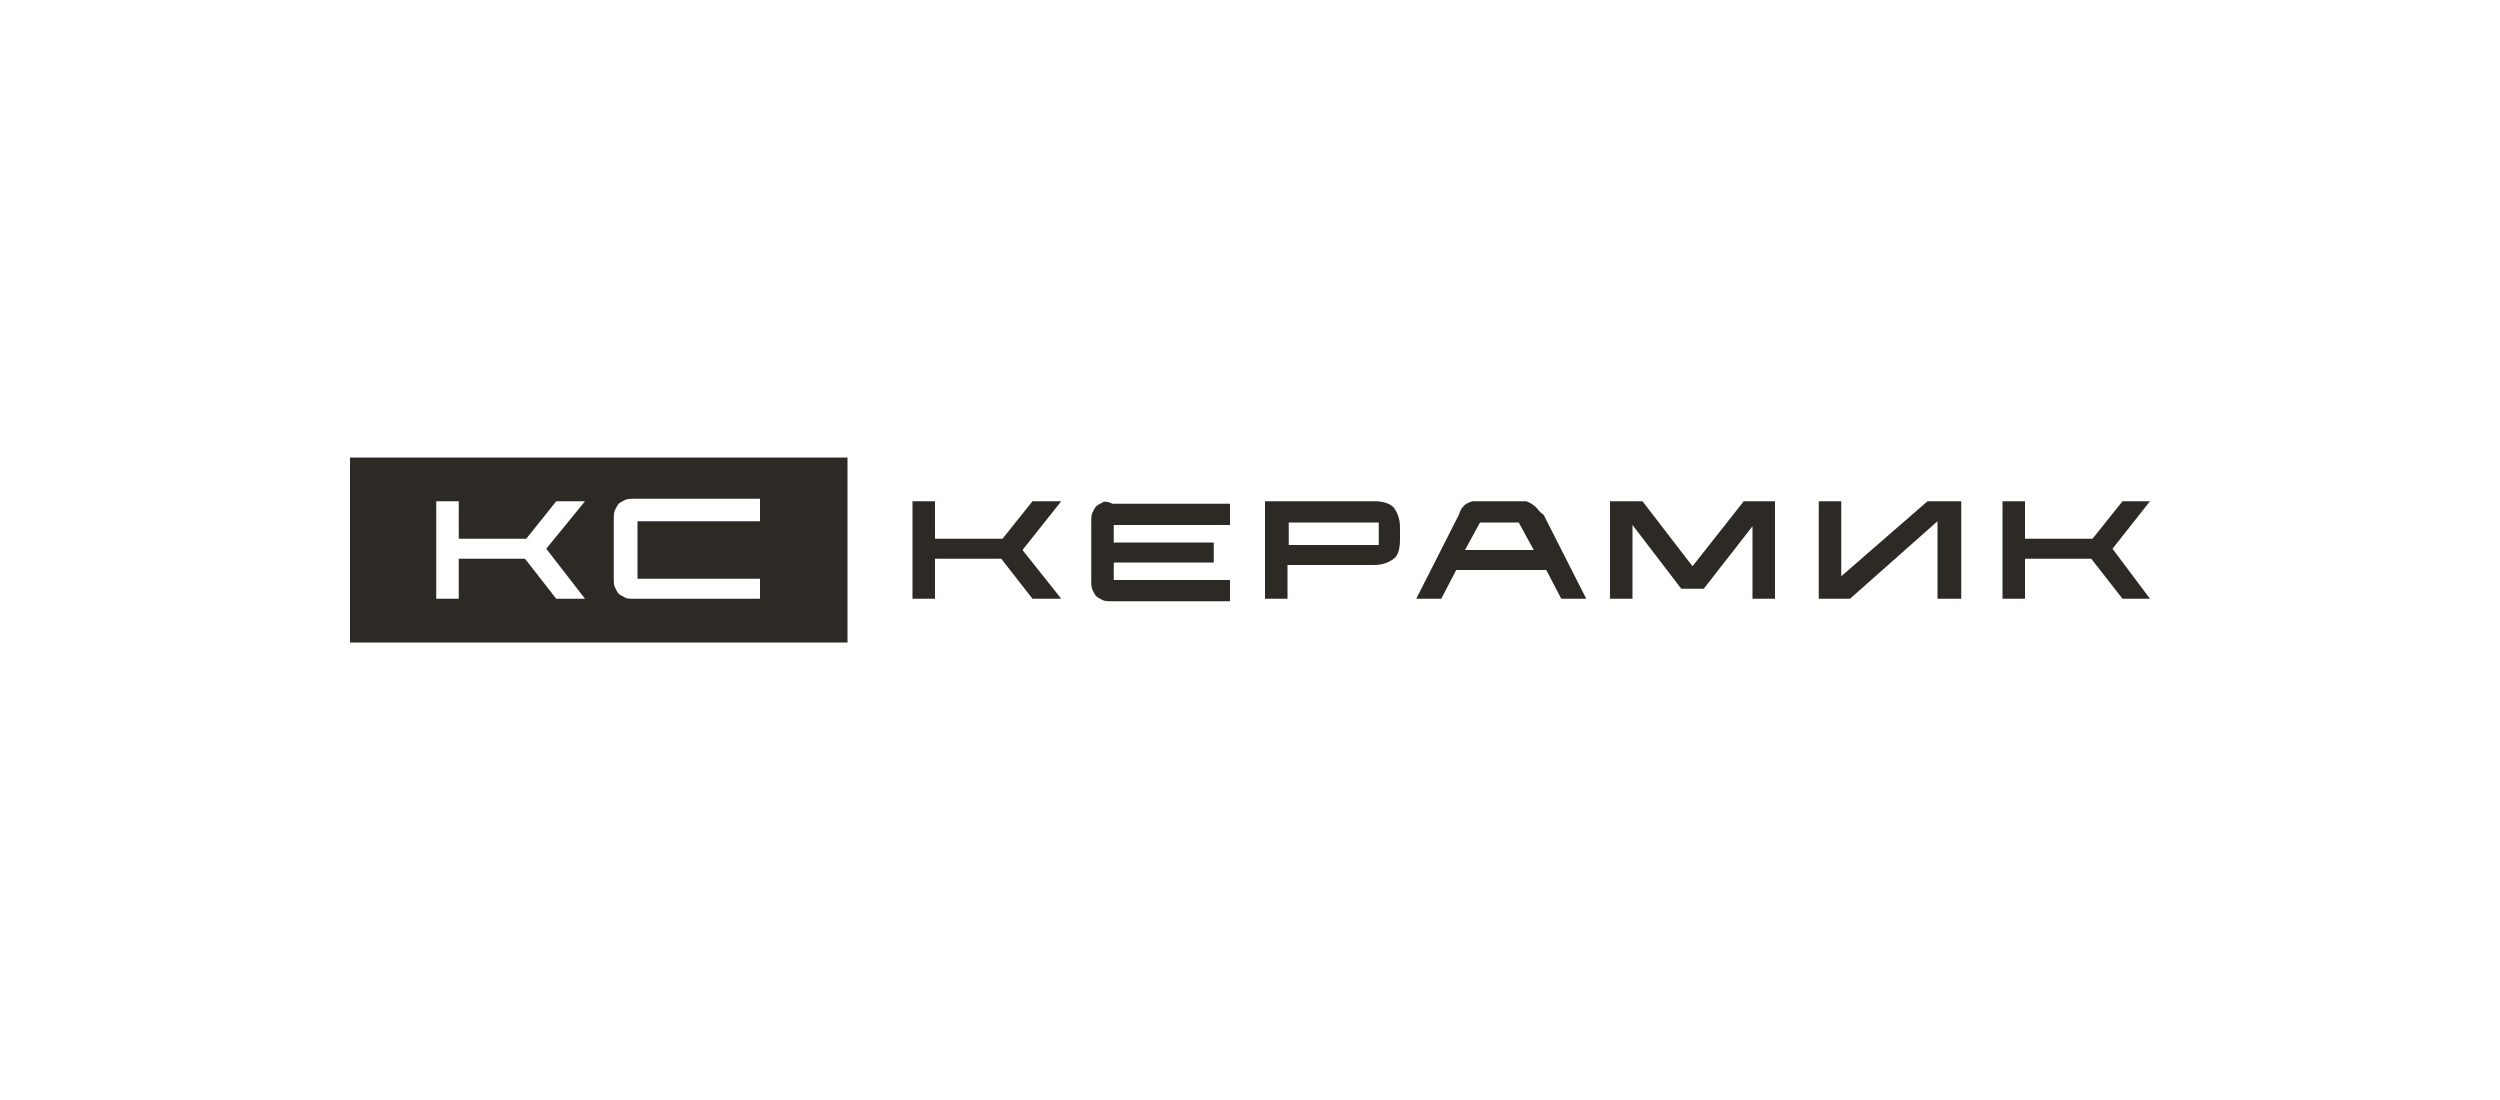 <?xml version="1.0" encoding="utf-8"?>
<!-- Generator: Adobe Illustrator 27.8.1, SVG Export Plug-In . SVG Version: 6.00 Build 0)  -->
<svg version="1.1" id="_Слой_5" xmlns="http://www.w3.org/2000/svg" xmlns:xlink="http://www.w3.org/1999/xlink" x="0px"
	 y="0px" viewBox="0 0 200 88" style="enable-background:new 0 0 200 88;" xml:space="preserve">
<style type="text/css">
	.st0{fill:#2D2A26;}
</style>
<g>
	<g>
		<path class="st0" d="M122.9,40.6c-0.2-0.2-0.5-0.4-0.8-0.5c-0.2,0-0.3,0-0.6,0h-1.6v1.7h1.6l1.2,2.2h-5.5l1.2-2.2h1.6v-1.7h-1.6
			c-0.3,0-0.5,0-0.6,0c-0.3,0.1-0.6,0.2-0.8,0.5c-0.1,0.1-0.2,0.3-0.3,0.6l-3.4,6.7h2l1.2-2.3h7.2l1.2,2.3h2l-3.4-6.7
			C123.1,40.9,123,40.7,122.9,40.6z"/>
		<path class="st0" d="M88.2,40.2c-0.2,0.1-0.4,0.2-0.5,0.3c-0.1,0.1-0.2,0.3-0.3,0.5c-0.1,0.2-0.1,0.4-0.1,0.9v4.4
			c0,0.4,0,0.7,0.1,0.9c0.1,0.2,0.2,0.4,0.3,0.5c0.1,0.1,0.3,0.2,0.5,0.3c0.2,0.1,0.4,0.1,0.8,0.1h9.4v-1.7h-9.3v-1.4h8v-1.6h-8
			v-1.4h9.3v-1.7H89C88.6,40.1,88.3,40.1,88.2,40.2z"/>
		<polygon class="st0" points="155.7,40.1 154.2,40.1 147.3,46.1 147.3,40.1 145.5,40.1 145.5,47.9 146.6,47.9 147.3,47.9 148,47.9 
			155,41.7 155,47.9 156.9,47.9 156.9,40.1 155.7,40.1 		"/>
		<polygon class="st0" points="135.4,45.3 131.4,40.1 128.8,40.1 128.8,47.9 130.6,47.9 130.6,42 134.5,47.1 136.3,47.1 140.2,42.1 
			140.2,47.9 142,47.9 142,40.1 139.5,40.1 		"/>
		<path class="st0" d="M110,40.1h-8.8v7.8h1.8v-2.7h6.9c0.7,0,1.2-0.2,1.6-0.5c0.4-0.3,0.5-0.9,0.5-1.6v-0.9c0-0.7-0.2-1.2-0.5-1.6
			C111.2,40.3,110.7,40.1,110,40.1z M110.3,43.6h-7.2v-1.8h7.2V43.6z"/>
		<polygon class="st0" points="84.9,40.1 82.6,40.1 80.2,43.1 74.8,43.1 74.8,40.1 73,40.1 73,47.9 74.8,47.9 74.8,44.7 80.1,44.7 
			82.6,47.9 84.9,47.9 81.8,44 		"/>
		<polygon class="st0" points="169,43.9 172,40.1 169.8,40.1 167.4,43.1 162,43.1 162,40.1 160.2,40.1 160.2,47.9 162,47.9 
			162,44.7 167.3,44.7 169.8,47.9 172,47.9 		"/>
	</g>
	<path class="st0" d="M28,36.6v14.8h39.8V36.6H28z M44.5,47.9L42,44.7h-5.3v3.2h-1.8v-7.8h1.8v3h5.4l2.4-3h2.3l-3.1,3.8l3.1,4H44.5z
		 M60.8,41.7H51v4.6h9.8v1.6h-10c-0.4,0-0.7,0-0.8-0.1c-0.2-0.1-0.4-0.2-0.5-0.3c-0.1-0.1-0.2-0.3-0.3-0.5c-0.1-0.2-0.1-0.4-0.1-0.9
		l0-4.4c0-0.4,0-0.7,0.1-0.9c0.1-0.2,0.2-0.4,0.3-0.5s0.3-0.2,0.5-0.3c0.2-0.1,0.4-0.1,0.8-0.1h10V41.7z"/>
</g>
</svg>

